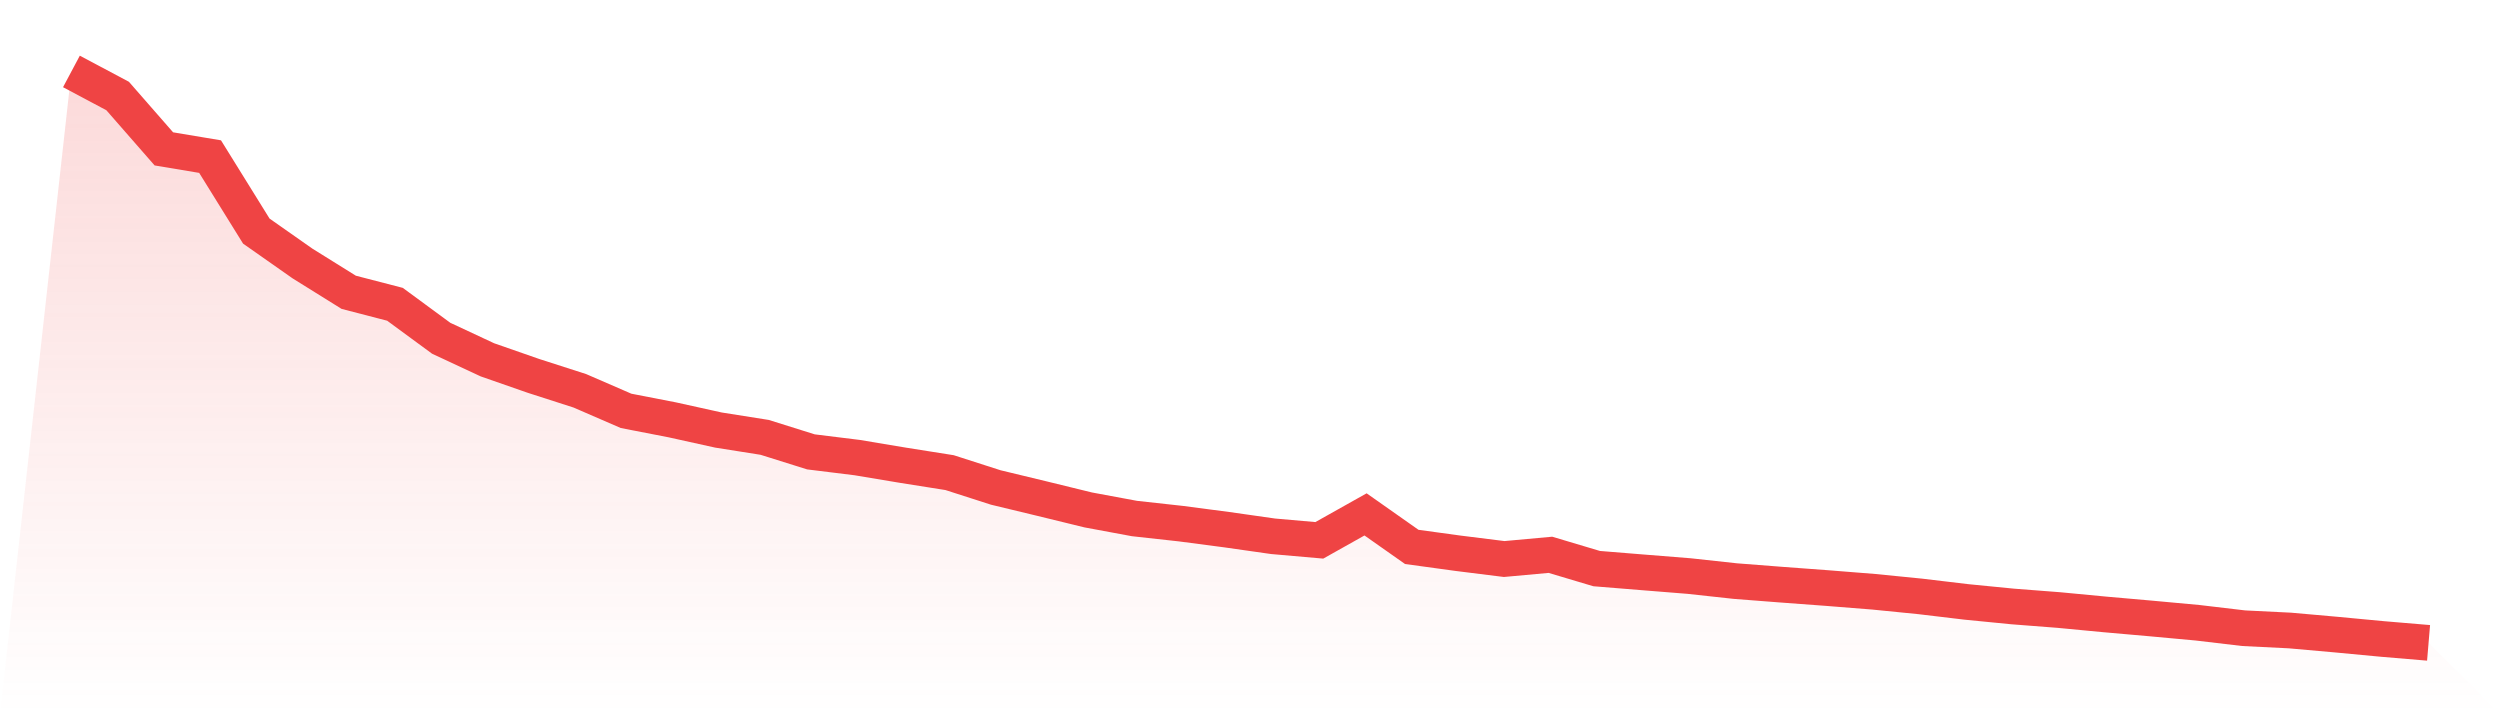 <svg viewBox="0 0 140 40" xmlns="http://www.w3.org/2000/svg">
<defs>
<linearGradient id="gradient" x1="0" x2="0" y1="0" y2="1">
<stop offset="0%" stop-color="#ef4444" stop-opacity="0.2"/>
<stop offset="100%" stop-color="#ef4444" stop-opacity="0"/>
</linearGradient>
</defs>
<path d="M4,4 L4,4 L6.588,5.377 L9.176,8.337 L11.765,8.77 L14.353,12.941 L16.941,14.757 L19.529,16.369 L22.118,17.04 L24.706,18.942 L27.294,20.15 L29.882,21.052 L32.471,21.885 L35.059,23.008 L37.647,23.511 L40.235,24.083 L42.824,24.493 L45.412,25.305 L48,25.625 L50.588,26.057 L53.176,26.467 L55.765,27.299 L58.353,27.923 L60.941,28.556 L63.529,29.037 L66.118,29.323 L68.706,29.663 L71.294,30.032 L73.882,30.259 L76.471,28.806 L79.059,30.627 L81.647,30.982 L84.235,31.305 L86.824,31.069 L89.412,31.842 L92,32.052 L94.588,32.259 L97.176,32.541 L99.765,32.742 L102.353,32.934 L104.941,33.14 L107.529,33.398 L110.118,33.707 L112.706,33.962 L115.294,34.162 L117.882,34.408 L120.471,34.636 L123.059,34.874 L125.647,35.18 L128.235,35.308 L130.824,35.538 L133.412,35.782 L136,36 L140,40 L0,40 z" fill="url(#gradient)"/>
<path d="M4,4 L4,4 L6.588,5.377 L9.176,8.337 L11.765,8.77 L14.353,12.941 L16.941,14.757 L19.529,16.369 L22.118,17.04 L24.706,18.942 L27.294,20.15 L29.882,21.052 L32.471,21.885 L35.059,23.008 L37.647,23.511 L40.235,24.083 L42.824,24.493 L45.412,25.305 L48,25.625 L50.588,26.057 L53.176,26.467 L55.765,27.299 L58.353,27.923 L60.941,28.556 L63.529,29.037 L66.118,29.323 L68.706,29.663 L71.294,30.032 L73.882,30.259 L76.471,28.806 L79.059,30.627 L81.647,30.982 L84.235,31.305 L86.824,31.069 L89.412,31.842 L92,32.052 L94.588,32.259 L97.176,32.541 L99.765,32.742 L102.353,32.934 L104.941,33.14 L107.529,33.398 L110.118,33.707 L112.706,33.962 L115.294,34.162 L117.882,34.408 L120.471,34.636 L123.059,34.874 L125.647,35.18 L128.235,35.308 L130.824,35.538 L133.412,35.782 L136,36" fill="none" stroke="#ef4444" stroke-width="2"/>
</svg>